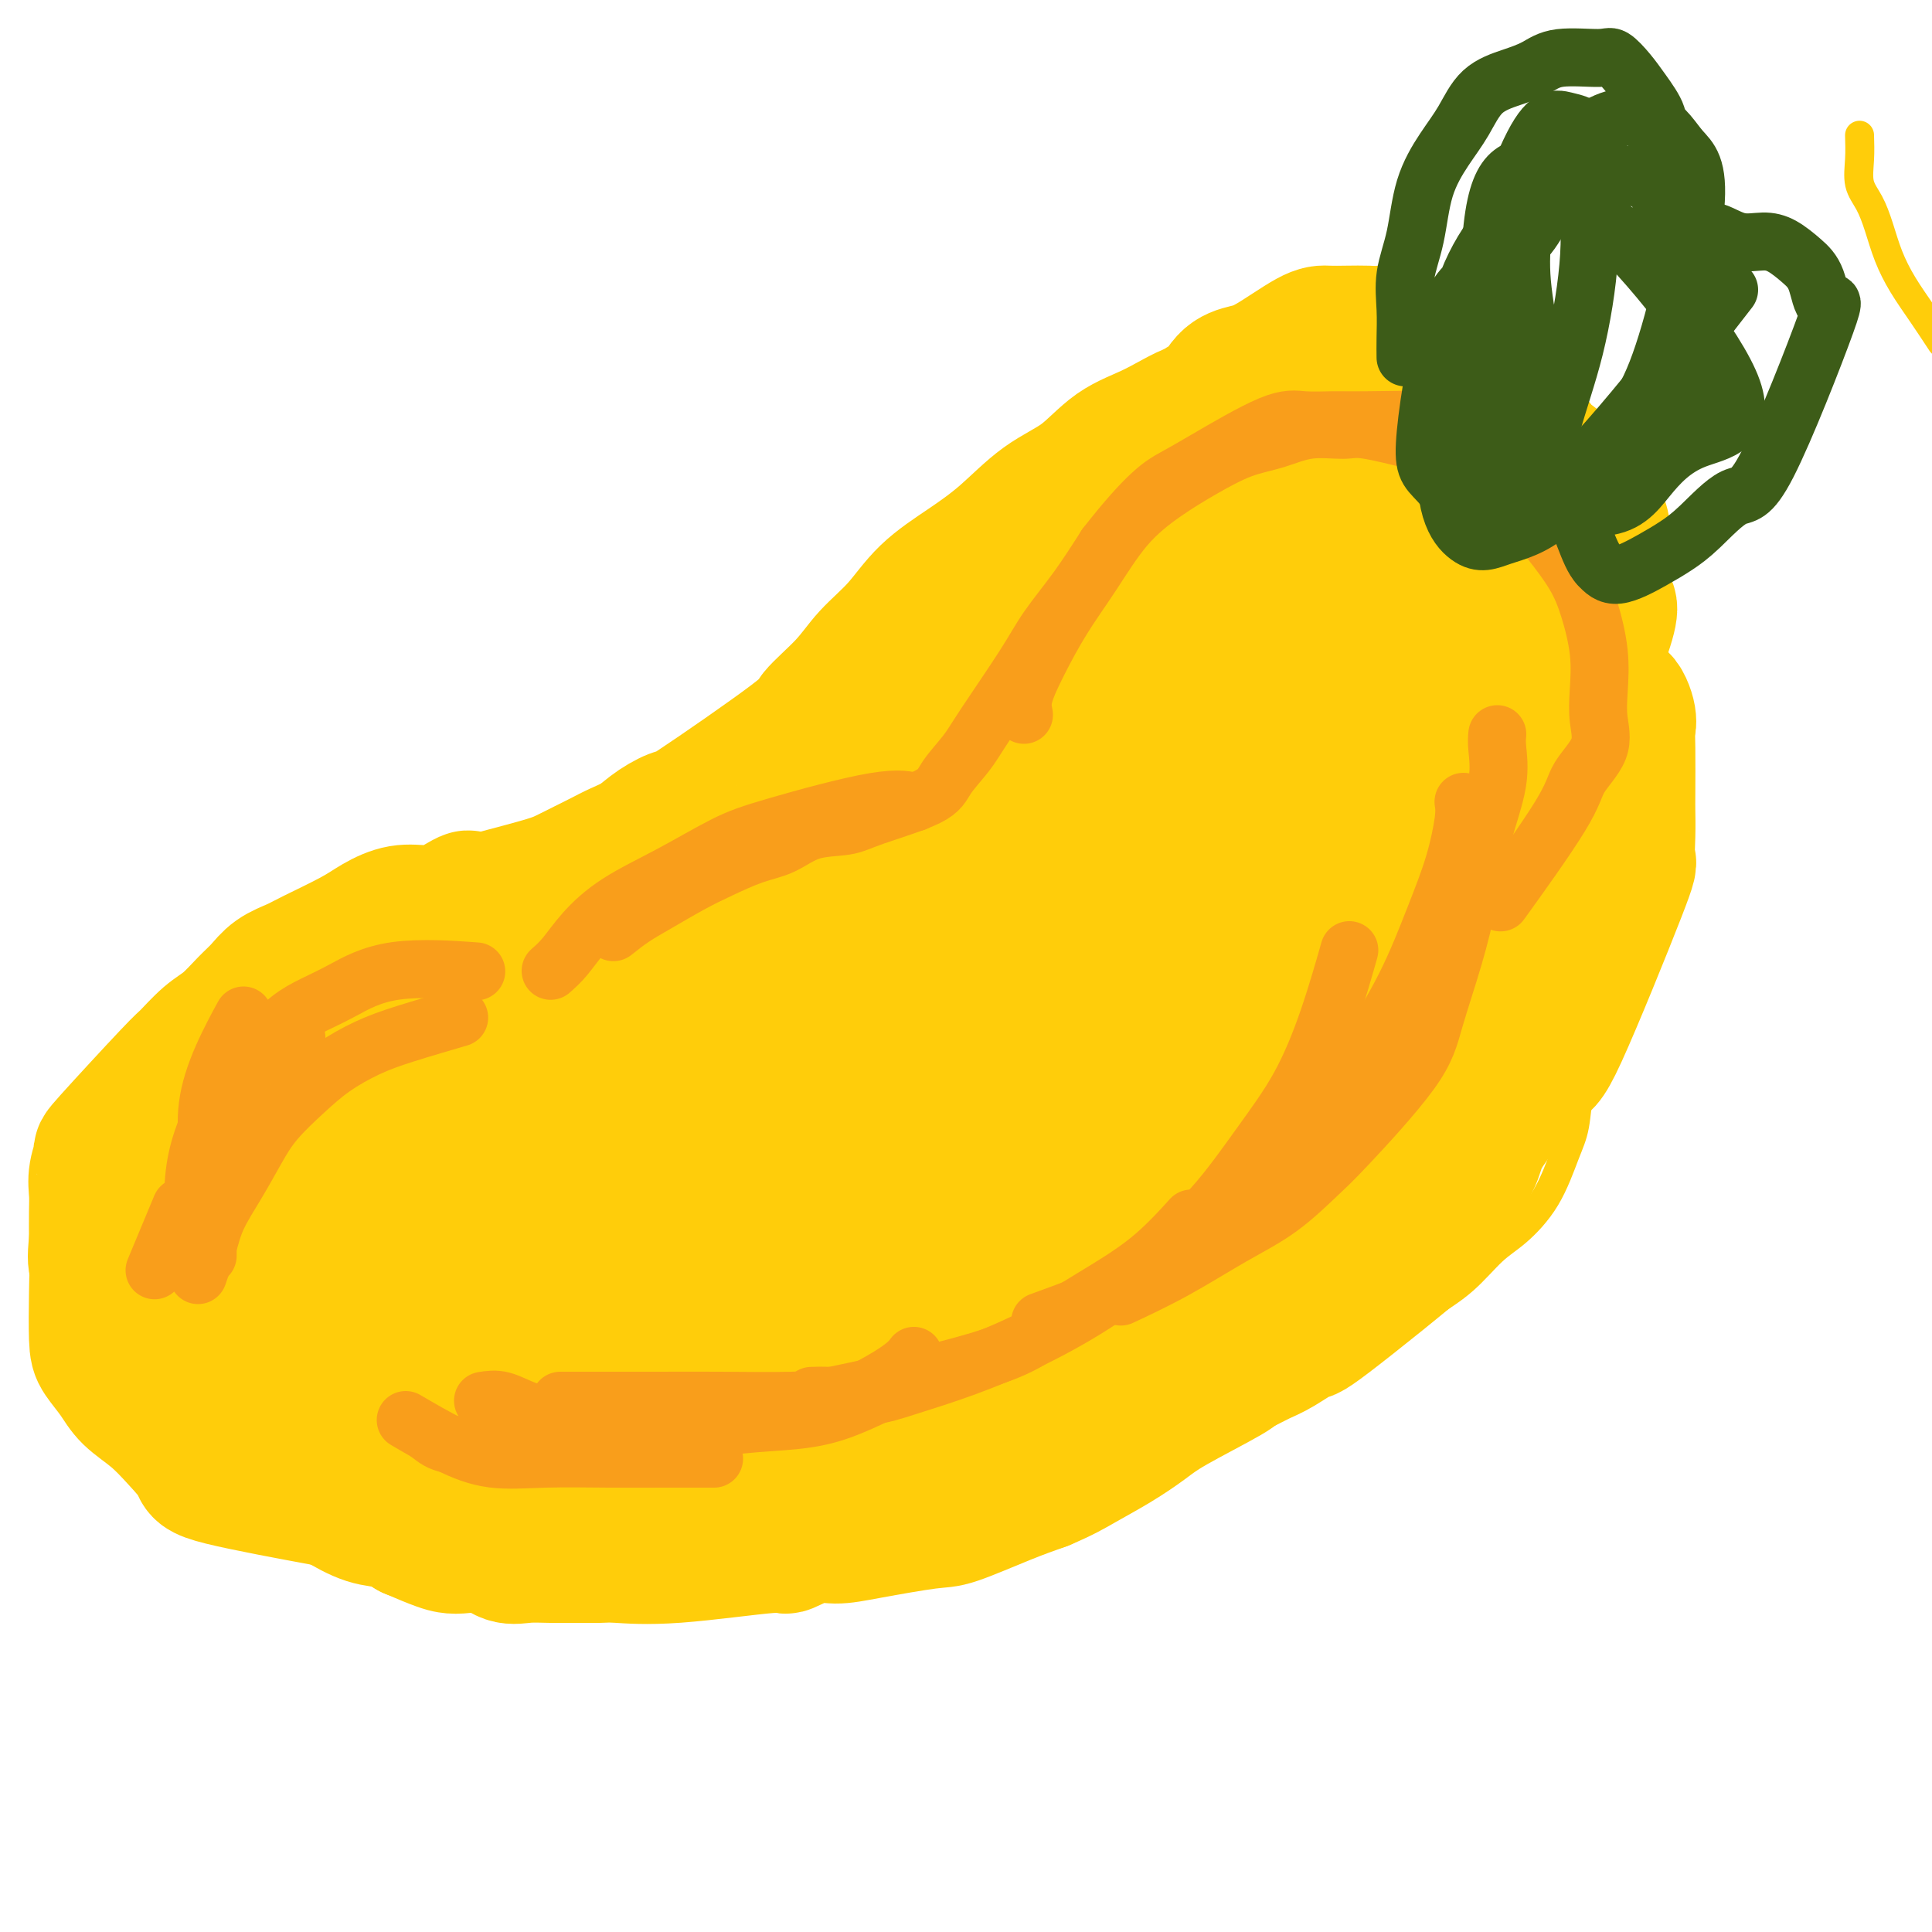 <svg viewBox='0 0 400 400' version='1.1' xmlns='http://www.w3.org/2000/svg' xmlns:xlink='http://www.w3.org/1999/xlink'><g fill='none' stroke='#FFCD0A' stroke-width='6' stroke-linecap='round' stroke-linejoin='round'><path d='M402,71c-1.316,-1.999 -2.631,-3.998 -4,-6c-1.369,-2.002 -2.791,-4.008 -4,-6c-1.209,-1.992 -2.205,-3.970 -3,-6c-0.795,-2.030 -1.390,-4.110 -2,-6c-0.610,-1.890 -1.236,-3.589 -2,-5c-0.764,-1.411 -1.667,-2.534 -2,-4c-0.333,-1.466 -0.095,-3.276 0,-5c0.095,-1.724 0.048,-3.362 0,-5'/><path d='M94,201c1.363,-0.003 2.725,-0.006 4,0c1.275,0.006 2.462,0.020 4,0c1.538,-0.020 3.428,-0.074 5,0c1.572,0.074 2.827,0.275 4,0c1.173,-0.275 2.263,-1.025 4,-2c1.737,-0.975 4.119,-2.176 6,-3c1.881,-0.824 3.259,-1.271 4,-2c0.741,-0.729 0.846,-1.739 3,-3c2.154,-1.261 6.359,-2.772 9,-4c2.641,-1.228 3.718,-2.175 5,-3c1.282,-0.825 2.768,-1.530 5,-3c2.232,-1.470 5.209,-3.706 7,-5c1.791,-1.294 2.395,-1.647 3,-2'/><path d='M157,174c7.359,-4.367 2.757,-1.785 3,-2c0.243,-0.215 5.331,-3.228 8,-5c2.669,-1.772 2.919,-2.304 4,-3c1.081,-0.696 2.993,-1.556 5,-3c2.007,-1.444 4.107,-3.470 6,-5c1.893,-1.530 3.577,-2.562 5,-4c1.423,-1.438 2.584,-3.281 4,-5c1.416,-1.719 3.087,-3.313 5,-5c1.913,-1.687 4.068,-3.465 5,-4c0.932,-0.535 0.640,0.173 5,-5c4.360,-5.173 13.372,-16.228 18,-22c4.628,-5.772 4.872,-6.261 6,-8c1.128,-1.739 3.140,-4.727 5,-7c1.860,-2.273 3.567,-3.832 5,-6c1.433,-2.168 2.591,-4.946 4,-7c1.409,-2.054 3.068,-3.386 4,-5c0.932,-1.614 1.135,-3.512 2,-5c0.865,-1.488 2.390,-2.568 3,-3c0.610,-0.432 0.305,-0.216 0,0'/><path d='M105,201c-1.424,-0.000 -2.849,-0.000 -4,0c-1.151,0.000 -2.029,0.000 -3,0c-0.971,-0.000 -2.033,-0.001 -3,0c-0.967,0.001 -1.837,0.003 -3,0c-1.163,-0.003 -2.618,-0.009 -4,0c-1.382,0.009 -2.690,0.035 -4,0c-1.310,-0.035 -2.621,-0.132 -4,0c-1.379,0.132 -2.825,0.492 -4,1c-1.175,0.508 -2.078,1.162 -5,3c-2.922,1.838 -7.864,4.858 -11,7c-3.136,2.142 -4.467,3.406 -6,5c-1.533,1.594 -3.267,3.518 -5,5c-1.733,1.482 -3.465,2.521 -5,4c-1.535,1.479 -2.875,3.398 -4,5c-1.125,1.602 -2.036,2.886 -3,4c-0.964,1.114 -1.982,2.057 -3,3'/><path d='M34,238c-3.652,3.800 -2.783,2.801 -3,3c-0.217,0.199 -1.522,1.595 -2,3c-0.478,1.405 -0.129,2.819 0,4c0.129,1.181 0.040,2.130 0,3c-0.040,0.870 -0.030,1.660 0,3c0.030,1.340 0.080,3.230 0,4c-0.080,0.770 -0.290,0.421 0,3c0.290,2.579 1.080,8.087 2,11c0.920,2.913 1.969,3.232 3,4c1.031,0.768 2.042,1.985 3,3c0.958,1.015 1.862,1.829 3,3c1.138,1.171 2.509,2.698 4,4c1.491,1.302 3.101,2.380 4,3c0.899,0.620 1.088,0.782 3,2c1.912,1.218 5.546,3.491 8,5c2.454,1.509 3.727,2.255 5,3'/><path d='M64,299c4.036,2.524 4.125,2.333 5,3c0.875,0.667 2.536,2.193 4,3c1.464,0.807 2.732,0.894 5,2c2.268,1.106 5.538,3.232 9,5c3.462,1.768 7.118,3.178 10,4c2.882,0.822 4.989,1.057 7,1c2.011,-0.057 3.924,-0.406 6,0c2.076,0.406 4.314,1.567 7,2c2.686,0.433 5.819,0.137 7,0c1.181,-0.137 0.411,-0.116 8,0c7.589,0.116 23.539,0.326 31,0c7.461,-0.326 6.433,-1.189 8,-2c1.567,-0.811 5.730,-1.572 9,-2c3.270,-0.428 5.648,-0.523 8,-1c2.352,-0.477 4.678,-1.335 7,-2c2.322,-0.665 4.642,-1.138 7,-2c2.358,-0.862 4.756,-2.112 7,-3c2.244,-0.888 4.333,-1.413 7,-2c2.667,-0.587 5.910,-1.235 8,-2c2.090,-0.765 3.026,-1.647 6,-3c2.974,-1.353 7.987,-3.176 13,-5'/><path d='M243,295c9.049,-3.174 11.170,-3.607 13,-4c1.830,-0.393 3.369,-0.744 7,-2c3.631,-1.256 9.355,-3.418 13,-5c3.645,-1.582 5.212,-2.584 7,-4c1.788,-1.416 3.795,-3.247 6,-5c2.205,-1.753 4.606,-3.427 7,-5c2.394,-1.573 4.780,-3.046 7,-5c2.220,-1.954 4.272,-4.389 6,-6c1.728,-1.611 3.131,-2.400 5,-4c1.869,-1.600 4.205,-4.013 6,-7c1.795,-2.987 3.051,-6.549 4,-9c0.949,-2.451 1.592,-3.791 2,-6c0.408,-2.209 0.582,-5.286 1,-7c0.418,-1.714 1.079,-2.064 2,-7c0.921,-4.936 2.103,-14.457 3,-19c0.897,-4.543 1.511,-4.108 2,-9c0.489,-4.892 0.854,-15.112 1,-21c0.146,-5.888 0.073,-7.444 0,-9'/><path d='M335,161c0.608,-9.200 1.627,-17.200 2,-21c0.373,-3.800 0.100,-3.402 0,-5c-0.100,-1.598 -0.026,-5.193 0,-7c0.026,-1.807 0.005,-1.825 0,-3c-0.005,-1.175 0.008,-3.508 0,-5c-0.008,-1.492 -0.036,-2.143 0,-5c0.036,-2.857 0.138,-7.919 0,-10c-0.138,-2.081 -0.515,-1.179 -2,-4c-1.485,-2.821 -4.077,-9.363 -7,-14c-2.923,-4.637 -6.179,-7.368 -8,-9c-1.821,-1.632 -2.209,-2.164 -3,-3c-0.791,-0.836 -1.985,-1.975 -3,-3c-1.015,-1.025 -1.849,-1.934 -3,-3c-1.151,-1.066 -2.618,-2.287 -4,-3c-1.382,-0.713 -2.681,-0.918 -4,-1c-1.319,-0.082 -2.660,-0.041 -4,0'/><path d='M299,65c-2.268,-0.157 -3.939,-0.049 -6,0c-2.061,0.049 -4.512,0.039 -7,0c-2.488,-0.039 -5.011,-0.109 -7,0c-1.989,0.109 -3.442,0.395 -5,1c-1.558,0.605 -3.221,1.529 -5,2c-1.779,0.471 -3.675,0.487 -5,1c-1.325,0.513 -2.079,1.521 -3,2c-0.921,0.479 -2.010,0.427 -3,1c-0.990,0.573 -1.882,1.770 -3,3c-1.118,1.230 -2.462,2.494 -3,3c-0.538,0.506 -0.269,0.253 0,0'/></g>
<g fill='none' stroke='#FFCD0A' stroke-width='28' stroke-linecap='round' stroke-linejoin='round'><path d='M203,154c-3.806,2.504 -7.612,5.009 -10,7c-2.388,1.991 -3.358,3.470 -5,5c-1.642,1.530 -3.957,3.112 -6,5c-2.043,1.888 -3.813,4.081 -6,6c-2.187,1.919 -4.789,3.564 -7,5c-2.211,1.436 -4.031,2.663 -6,4c-1.969,1.337 -4.088,2.783 -6,4c-1.912,1.217 -3.618,2.204 -5,3c-1.382,0.796 -2.441,1.400 -5,3c-2.559,1.600 -6.618,4.194 -9,5c-2.382,0.806 -3.089,-0.176 -4,0c-0.911,0.176 -2.028,1.511 -3,2c-0.972,0.489 -1.800,0.132 -3,0c-1.200,-0.132 -2.771,-0.038 -4,0c-1.229,0.038 -2.114,0.019 -3,0'/><path d='M121,203c-2.244,0.244 -2.854,0.852 -4,1c-1.146,0.148 -2.827,-0.166 -4,0c-1.173,0.166 -1.839,0.811 -4,2c-2.161,1.189 -5.816,2.924 -8,4c-2.184,1.076 -2.898,1.495 -4,2c-1.102,0.505 -2.591,1.095 -4,2c-1.409,0.905 -2.736,2.125 -4,3c-1.264,0.875 -2.464,1.404 -4,2c-1.536,0.596 -3.408,1.257 -5,2c-1.592,0.743 -2.905,1.568 -4,2c-1.095,0.432 -1.972,0.472 -4,1c-2.028,0.528 -5.208,1.544 -7,2c-1.792,0.456 -2.197,0.352 -3,1c-0.803,0.648 -2.003,2.047 -3,3c-0.997,0.953 -1.789,1.461 -3,2c-1.211,0.539 -2.841,1.108 -4,2c-1.159,0.892 -1.847,2.105 -3,3c-1.153,0.895 -2.772,1.472 -4,2c-1.228,0.528 -2.065,1.008 -3,2c-0.935,0.992 -1.967,2.496 -3,4'/><path d='M39,245c-4.063,3.107 -2.721,1.874 -3,2c-0.279,0.126 -2.180,1.613 -3,3c-0.820,1.387 -0.560,2.676 -1,4c-0.440,1.324 -1.582,2.682 -2,4c-0.418,1.318 -0.113,2.595 0,4c0.113,1.405 0.035,2.939 0,4c-0.035,1.061 -0.027,1.651 0,3c0.027,1.349 0.075,3.459 0,4c-0.075,0.541 -0.271,-0.487 2,3c2.271,3.487 7.010,11.489 9,15c1.990,3.511 1.232,2.529 2,3c0.768,0.471 3.064,2.394 5,4c1.936,1.606 3.514,2.896 5,4c1.486,1.104 2.879,2.021 5,3c2.121,0.979 4.969,2.019 7,3c2.031,0.981 3.245,1.902 5,3c1.755,1.098 4.049,2.373 6,3c1.951,0.627 3.557,0.608 5,1c1.443,0.392 2.721,1.196 4,2'/><path d='M85,317c5.874,2.527 7.059,2.845 8,3c0.941,0.155 1.636,0.147 3,0c1.364,-0.147 3.395,-0.432 5,0c1.605,0.432 2.783,1.580 4,2c1.217,0.420 2.474,0.112 4,0c1.526,-0.112 3.322,-0.028 5,0c1.678,0.028 3.239,-0.001 5,0c1.761,0.001 3.722,0.030 5,0c1.278,-0.030 1.874,-0.121 4,0c2.126,0.121 5.782,0.453 12,0c6.218,-0.453 14.998,-1.692 19,-2c4.002,-0.308 3.225,0.317 4,0c0.775,-0.317 3.100,-1.574 5,-2c1.900,-0.426 3.374,-0.022 5,0c1.626,0.022 3.405,-0.339 7,-1c3.595,-0.661 9.005,-1.620 12,-2c2.995,-0.380 3.576,-0.179 6,-1c2.424,-0.821 6.693,-2.663 10,-4c3.307,-1.337 5.654,-2.168 8,-3'/><path d='M216,307c4.255,-1.800 5.894,-2.801 8,-4c2.106,-1.199 4.679,-2.597 7,-4c2.321,-1.403 4.389,-2.812 6,-4c1.611,-1.188 2.765,-2.154 6,-4c3.235,-1.846 8.551,-4.571 11,-6c2.449,-1.429 2.030,-1.563 4,-3c1.970,-1.437 6.328,-4.179 9,-6c2.672,-1.821 3.657,-2.722 5,-4c1.343,-1.278 3.044,-2.932 4,-4c0.956,-1.068 1.167,-1.552 4,-5c2.833,-3.448 8.287,-9.862 11,-13c2.713,-3.138 2.684,-2.999 3,-4c0.316,-1.001 0.976,-3.141 2,-5c1.024,-1.859 2.410,-3.435 3,-5c0.590,-1.565 0.382,-3.117 1,-5c0.618,-1.883 2.061,-4.096 3,-6c0.939,-1.904 1.373,-3.499 2,-5c0.627,-1.501 1.446,-2.907 2,-4c0.554,-1.093 0.841,-1.871 2,-4c1.159,-2.129 3.188,-5.608 4,-8c0.812,-2.392 0.406,-3.696 0,-5'/><path d='M313,199c2.939,-8.197 0.788,-5.188 0,-5c-0.788,0.188 -0.211,-2.444 0,-5c0.211,-2.556 0.057,-5.034 0,-7c-0.057,-1.966 -0.016,-3.419 0,-4c0.016,-0.581 0.008,-0.291 0,0'/><path d='M161,199c-1.507,-0.370 -3.014,-0.739 -5,0c-1.986,0.739 -4.452,2.587 -7,4c-2.548,1.413 -5.180,2.391 -8,4c-2.820,1.609 -5.830,3.849 -9,6c-3.170,2.151 -6.500,4.215 -9,6c-2.500,1.785 -4.168,3.292 -9,6c-4.832,2.708 -12.826,6.615 -17,9c-4.174,2.385 -4.528,3.246 -6,4c-1.472,0.754 -4.064,1.399 -6,2c-1.936,0.601 -3.217,1.157 -5,2c-1.783,0.843 -4.069,1.973 -6,3c-1.931,1.027 -3.507,1.951 -5,3c-1.493,1.049 -2.903,2.223 -4,3c-1.097,0.777 -1.879,1.156 -4,3c-2.121,1.844 -5.579,5.154 -7,7c-1.421,1.846 -0.806,2.228 -1,3c-0.194,0.772 -1.198,1.935 -2,3c-0.802,1.065 -1.401,2.033 -2,3'/><path d='M49,270c-3.061,4.118 -0.714,3.413 0,4c0.714,0.587 -0.204,2.465 0,4c0.204,1.535 1.529,2.728 2,4c0.471,1.272 0.086,2.624 2,5c1.914,2.376 6.126,5.776 9,8c2.874,2.224 4.412,3.274 6,4c1.588,0.726 3.228,1.130 5,2c1.772,0.870 3.677,2.205 6,3c2.323,0.795 5.064,1.050 6,1c0.936,-0.050 0.068,-0.404 8,0c7.932,0.404 24.663,1.565 32,2c7.337,0.435 5.280,0.143 6,0c0.720,-0.143 4.216,-0.136 7,0c2.784,0.136 4.857,0.403 7,0c2.143,-0.403 4.357,-1.475 7,-2c2.643,-0.525 5.717,-0.503 8,-1c2.283,-0.497 3.777,-1.515 9,-3c5.223,-1.485 14.175,-3.438 19,-5c4.825,-1.562 5.521,-2.732 8,-4c2.479,-1.268 6.739,-2.634 11,-4'/><path d='M207,288c11.308,-3.841 8.579,-3.943 10,-5c1.421,-1.057 6.993,-3.070 11,-5c4.007,-1.930 6.448,-3.776 9,-6c2.552,-2.224 5.214,-4.824 8,-7c2.786,-2.176 5.695,-3.927 8,-6c2.305,-2.073 4.006,-4.468 6,-7c1.994,-2.532 4.281,-5.201 6,-7c1.719,-1.799 2.872,-2.727 5,-7c2.128,-4.273 5.233,-11.891 7,-16c1.767,-4.109 2.196,-4.709 3,-7c0.804,-2.291 1.982,-6.271 3,-9c1.018,-2.729 1.877,-4.205 3,-8c1.123,-3.795 2.511,-9.907 3,-16c0.489,-6.093 0.078,-12.166 0,-13c-0.078,-0.834 0.175,3.570 0,7c-0.175,3.430 -0.778,5.885 -2,9c-1.222,3.115 -3.063,6.890 -5,11c-1.937,4.110 -3.968,8.555 -6,13'/><path d='M276,209c-2.553,5.722 -3.435,8.026 -5,11c-1.565,2.974 -3.812,6.617 -6,10c-2.188,3.383 -4.317,6.507 -6,9c-1.683,2.493 -2.922,4.356 -8,9c-5.078,4.644 -13.996,12.068 -19,16c-5.004,3.932 -6.092,4.371 -9,6c-2.908,1.629 -7.634,4.447 -11,6c-3.366,1.553 -5.371,1.843 -10,4c-4.629,2.157 -11.883,6.183 -20,9c-8.117,2.817 -17.097,4.424 -23,5c-5.903,0.576 -8.729,0.120 -12,0c-3.271,-0.120 -6.988,0.095 -11,0c-4.012,-0.095 -8.317,-0.501 -11,-1c-2.683,-0.499 -3.742,-1.093 -10,-3c-6.258,-1.907 -17.715,-5.128 -23,-7c-5.285,-1.872 -4.397,-2.397 -5,-3c-0.603,-0.603 -2.698,-1.285 -4,-2c-1.302,-0.715 -1.812,-1.462 -3,-2c-1.188,-0.538 -3.054,-0.868 -3,-1c0.054,-0.132 2.027,-0.066 4,0'/><path d='M81,275c1.503,-0.000 3.262,-0.000 6,0c2.738,0.000 6.455,0.000 10,0c3.545,-0.000 6.918,-0.001 10,0c3.082,0.001 5.874,0.005 10,0c4.126,-0.005 9.585,-0.017 13,0c3.415,0.017 4.784,0.065 12,-2c7.216,-2.065 20.279,-6.243 28,-9c7.721,-2.757 10.100,-4.091 14,-6c3.900,-1.909 9.323,-4.391 14,-7c4.677,-2.609 8.610,-5.343 13,-9c4.390,-3.657 9.237,-8.235 12,-10c2.763,-1.765 3.443,-0.715 11,-13c7.557,-12.285 21.992,-37.905 29,-51c7.008,-13.095 6.590,-13.665 8,-17c1.410,-3.335 4.649,-9.435 7,-14c2.351,-4.565 3.815,-7.596 5,-10c1.185,-2.404 2.091,-4.180 3,-6c0.909,-1.820 1.821,-3.684 2,-4c0.179,-0.316 -0.375,0.915 -2,3c-1.625,2.085 -4.321,5.024 -7,9c-2.679,3.976 -5.339,8.988 -8,14'/><path d='M271,143c-3.253,5.485 -2.884,6.196 -8,15c-5.116,8.804 -15.717,25.701 -22,36c-6.283,10.299 -8.247,14.000 -11,19c-2.753,5.000 -6.293,11.300 -10,17c-3.707,5.700 -7.580,10.799 -11,15c-3.420,4.201 -6.386,7.503 -10,11c-3.614,3.497 -7.876,7.190 -11,10c-3.124,2.810 -5.110,4.737 -10,7c-4.890,2.263 -12.685,4.860 -19,7c-6.315,2.140 -11.149,3.822 -24,3c-12.851,-0.822 -33.720,-4.147 -43,-6c-9.280,-1.853 -6.970,-2.232 -7,-3c-0.030,-0.768 -2.400,-1.924 -4,-3c-1.600,-1.076 -2.429,-2.072 -2,-3c0.429,-0.928 2.115,-1.788 4,-2c1.885,-0.212 3.967,0.225 7,0c3.033,-0.225 7.016,-1.113 11,-2'/><path d='M101,264c4.605,-0.590 5.119,-0.066 12,-2c6.881,-1.934 20.130,-6.326 28,-9c7.870,-2.674 10.361,-3.630 14,-5c3.639,-1.370 8.425,-3.155 13,-5c4.575,-1.845 8.940,-3.750 13,-6c4.060,-2.250 7.815,-4.845 12,-8c4.185,-3.155 8.801,-6.871 12,-9c3.199,-2.129 4.980,-2.673 11,-10c6.020,-7.327 16.280,-21.439 21,-28c4.720,-6.561 3.901,-5.573 8,-14c4.099,-8.427 13.116,-26.269 17,-34c3.884,-7.731 2.637,-5.353 3,-6c0.363,-0.647 2.338,-4.321 2,-4c-0.338,0.321 -2.988,4.636 -6,9c-3.012,4.364 -6.385,8.778 -10,14c-3.615,5.222 -7.473,11.252 -12,17c-4.527,5.748 -9.722,11.214 -15,17c-5.278,5.786 -10.639,11.893 -16,18'/><path d='M208,199c-7.885,8.503 -12.098,12.262 -17,17c-4.902,4.738 -10.493,10.457 -16,15c-5.507,4.543 -10.931,7.912 -15,11c-4.069,3.088 -6.782,5.896 -12,9c-5.218,3.104 -12.941,6.505 -17,8c-4.059,1.495 -4.455,1.085 -6,1c-1.545,-0.085 -4.237,0.155 -6,0c-1.763,-0.155 -2.595,-0.706 -4,0c-1.405,0.706 -3.384,2.670 -3,0c0.384,-2.670 3.131,-9.973 6,-15c2.869,-5.027 5.860,-7.778 9,-11c3.140,-3.222 6.429,-6.914 10,-10c3.571,-3.086 7.425,-5.566 11,-8c3.575,-2.434 6.871,-4.822 10,-7c3.129,-2.178 6.092,-4.146 9,-6c2.908,-1.854 5.761,-3.594 8,-5c2.239,-1.406 3.862,-2.479 6,-4c2.138,-1.521 4.789,-3.490 7,-5c2.211,-1.510 3.980,-2.560 6,-4c2.020,-1.440 4.291,-3.268 6,-5c1.709,-1.732 2.854,-3.366 4,-5'/><path d='M204,175c11.585,-8.935 7.048,-6.772 4,-4c-3.048,2.772 -4.607,6.154 -8,10c-3.393,3.846 -8.621,8.155 -14,13c-5.379,4.845 -10.908,10.227 -16,15c-5.092,4.773 -9.747,8.937 -15,13c-5.253,4.063 -11.104,8.024 -15,11c-3.896,2.976 -5.838,4.966 -10,8c-4.162,3.034 -10.544,7.110 -12,8c-1.456,0.890 2.013,-1.408 5,-4c2.987,-2.592 5.493,-5.480 9,-9c3.507,-3.520 8.015,-7.674 12,-11c3.985,-3.326 7.447,-5.825 14,-11c6.553,-5.175 16.198,-13.025 21,-17c4.802,-3.975 4.761,-4.076 6,-5c1.239,-0.924 3.757,-2.672 3,-2c-0.757,0.672 -4.788,3.763 -9,7c-4.212,3.237 -8.606,6.618 -13,10'/><path d='M166,207c-9.466,6.966 -22.129,15.882 -30,21c-7.871,5.118 -10.948,6.438 -14,8c-3.052,1.562 -6.078,3.366 -10,6c-3.922,2.634 -8.739,6.099 -11,8c-2.261,1.901 -1.967,2.239 -2,3c-0.033,0.761 -0.395,1.944 0,3c0.395,1.056 1.545,1.987 4,3c2.455,1.013 6.214,2.110 6,3c-0.214,0.890 -4.401,1.572 8,3c12.401,1.428 41.388,3.603 55,4c13.612,0.397 11.847,-0.985 14,-2c2.153,-1.015 8.224,-1.665 13,-3c4.776,-1.335 8.256,-3.355 11,-4c2.744,-0.645 4.753,0.086 10,-5c5.247,-5.086 13.732,-15.987 19,-23c5.268,-7.013 7.319,-10.138 10,-15c2.681,-4.862 5.991,-11.463 9,-17c3.009,-5.537 5.717,-10.011 8,-14c2.283,-3.989 4.142,-7.495 6,-11'/><path d='M272,175c6.306,-10.725 5.570,-9.036 6,-10c0.430,-0.964 2.026,-4.579 3,-7c0.974,-2.421 1.324,-3.648 2,-5c0.676,-1.352 1.676,-2.830 2,-3c0.324,-0.170 -0.029,0.968 0,3c0.029,2.032 0.442,4.957 0,8c-0.442,3.043 -1.737,6.203 -3,10c-1.263,3.797 -2.494,8.232 -3,10c-0.506,1.768 -0.288,0.870 -4,11c-3.712,10.130 -11.354,31.289 -15,41c-3.646,9.711 -3.294,7.973 -4,9c-0.706,1.027 -2.468,4.821 -4,8c-1.532,3.179 -2.835,5.745 -4,8c-1.165,2.255 -2.193,4.198 -3,6c-0.807,1.802 -1.391,3.462 -2,5c-0.609,1.538 -1.241,2.952 -1,4c0.241,1.048 1.355,1.728 3,2c1.645,0.272 3.823,0.136 6,0'/><path d='M251,275c2.820,-0.353 5.372,-2.235 8,-4c2.628,-1.765 5.334,-3.415 8,-5c2.666,-1.585 5.292,-3.107 8,-5c2.708,-1.893 5.498,-4.158 8,-6c2.502,-1.842 4.715,-3.263 7,-5c2.285,-1.737 4.640,-3.791 7,-6c2.360,-2.209 4.724,-4.572 7,-7c2.276,-2.428 4.462,-4.920 7,-8c2.538,-3.080 5.426,-6.749 7,-8c1.574,-1.251 1.833,-0.086 5,-7c3.167,-6.914 9.241,-21.908 12,-29c2.759,-7.092 2.204,-6.281 2,-7c-0.204,-0.719 -0.055,-2.969 0,-5c0.055,-2.031 0.017,-3.843 0,-5c-0.017,-1.157 -0.011,-1.658 0,-4c0.011,-2.342 0.028,-6.525 0,-9c-0.028,-2.475 -0.100,-3.241 0,-4c0.100,-0.759 0.373,-1.512 0,-3c-0.373,-1.488 -1.392,-3.711 -2,-3c-0.608,0.711 -0.804,4.355 -1,8'/><path d='M334,153c-0.907,5.543 -2.674,15.401 -4,22c-1.326,6.599 -2.211,9.941 -3,13c-0.789,3.059 -1.481,5.837 -4,12c-2.519,6.163 -6.865,15.712 -9,21c-2.135,5.288 -2.061,6.314 -3,8c-0.939,1.686 -2.892,4.033 -4,6c-1.108,1.967 -1.370,3.555 -2,5c-0.630,1.445 -1.627,2.746 -2,4c-0.373,1.254 -0.120,2.459 -1,4c-0.880,1.541 -2.892,3.417 -3,4c-0.108,0.583 1.690,-0.129 -3,4c-4.690,4.129 -15.867,13.098 -21,17c-5.133,3.902 -4.222,2.736 -5,3c-0.778,0.264 -3.246,1.959 -5,3c-1.754,1.041 -2.796,1.429 -4,2c-1.204,0.571 -2.571,1.324 -4,2c-1.429,0.676 -2.919,1.274 -4,2c-1.081,0.726 -1.753,1.580 -3,2c-1.247,0.420 -3.071,0.406 -3,0c0.071,-0.406 2.035,-1.203 4,-2'/><path d='M251,285c1.751,-0.899 4.128,-2.146 7,-4c2.872,-1.854 6.238,-4.314 9,-6c2.762,-1.686 4.921,-2.597 10,-8c5.079,-5.403 13.078,-15.299 18,-22c4.922,-6.701 6.766,-10.206 9,-14c2.234,-3.794 4.859,-7.878 7,-12c2.141,-4.122 3.798,-8.282 5,-12c1.202,-3.718 1.948,-6.993 3,-11c1.052,-4.007 2.408,-8.745 3,-11c0.592,-2.255 0.420,-2.027 1,-9c0.580,-6.973 1.913,-21.146 2,-27c0.087,-5.854 -1.071,-3.390 -2,-3c-0.929,0.390 -1.630,-1.296 -3,-2c-1.370,-0.704 -3.408,-0.426 -5,0c-1.592,0.426 -2.736,0.999 -5,2c-2.264,1.001 -5.647,2.429 -7,3c-1.353,0.571 -0.677,0.286 0,0'/><path d='M208,165c-0.039,-1.099 -0.079,-2.198 0,-4c0.079,-1.802 0.276,-4.306 1,-7c0.724,-2.694 1.973,-5.577 3,-9c1.027,-3.423 1.830,-7.385 3,-11c1.170,-3.615 2.707,-6.884 4,-10c1.293,-3.116 2.344,-6.080 4,-9c1.656,-2.920 3.918,-5.797 5,-8c1.082,-2.203 0.982,-3.733 4,-7c3.018,-3.267 9.152,-8.273 13,-11c3.848,-2.727 5.411,-3.176 8,-4c2.589,-0.824 6.204,-2.024 9,-3c2.796,-0.976 4.772,-1.727 7,-2c2.228,-0.273 4.707,-0.067 7,0c2.293,0.067 4.401,-0.005 6,0c1.599,0.005 2.688,0.087 5,0c2.312,-0.087 5.847,-0.343 8,0c2.153,0.343 2.926,1.285 4,2c1.074,0.715 2.450,1.204 4,2c1.550,0.796 3.275,1.898 5,3'/><path d='M308,87c2.696,1.785 2.935,2.746 5,4c2.065,1.254 5.957,2.799 8,4c2.043,1.201 2.236,2.057 3,3c0.764,0.943 2.099,1.973 3,3c0.901,1.027 1.367,2.050 2,3c0.633,0.950 1.435,1.827 2,3c0.565,1.173 0.895,2.644 1,4c0.105,1.356 -0.016,2.599 0,4c0.016,1.401 0.168,2.962 0,5c-0.168,2.038 -0.656,4.552 0,5c0.656,0.448 2.456,-1.172 0,6c-2.456,7.172 -9.167,23.136 -13,30c-3.833,6.864 -4.788,4.627 -7,5c-2.212,0.373 -5.683,3.355 -8,5c-2.317,1.645 -3.481,1.952 -8,3c-4.519,1.048 -12.393,2.836 -17,4c-4.607,1.164 -5.946,1.704 -8,2c-2.054,0.296 -4.822,0.349 -7,0c-2.178,-0.349 -3.765,-1.100 -6,-2c-2.235,-0.900 -5.117,-1.950 -8,-3'/><path d='M250,175c-6.189,-3.428 -11.162,-9.497 -14,-14c-2.838,-4.503 -3.540,-7.441 -4,-11c-0.460,-3.559 -0.678,-7.738 -1,-12c-0.322,-4.262 -0.749,-8.605 0,-13c0.749,-4.395 2.674,-8.842 4,-13c1.326,-4.158 2.053,-8.027 4,-11c1.947,-2.973 5.113,-5.048 8,-7c2.887,-1.952 5.495,-3.780 8,-5c2.505,-1.220 4.905,-1.832 7,-2c2.095,-0.168 3.883,0.109 7,0c3.117,-0.109 7.563,-0.602 12,2c4.437,2.602 8.867,8.301 11,12c2.133,3.699 1.970,5.400 2,8c0.030,2.600 0.254,6.100 0,9c-0.254,2.900 -0.987,5.199 -2,8c-1.013,2.801 -2.306,6.102 -4,9c-1.694,2.898 -3.788,5.392 -6,8c-2.212,2.608 -4.543,5.329 -7,8c-2.457,2.671 -5.040,5.293 -8,7c-2.960,1.707 -6.297,2.498 -9,4c-2.703,1.502 -4.772,3.715 -8,2c-3.228,-1.715 -7.614,-7.357 -12,-13'/><path d='M238,151c-1.900,-4.231 -0.650,-8.308 0,-13c0.650,-4.692 0.701,-9.998 1,-14c0.299,-4.002 0.846,-6.701 4,-12c3.154,-5.299 8.916,-13.197 12,-17c3.084,-3.803 3.489,-3.511 7,-3c3.511,0.511 10.129,1.241 14,2c3.871,0.759 4.994,1.548 7,3c2.006,1.452 4.893,3.569 7,6c2.107,2.431 3.432,5.178 5,8c1.568,2.822 3.378,5.720 4,9c0.622,3.280 0.054,6.943 2,11c1.946,4.057 6.404,8.510 0,10c-6.404,1.490 -23.670,0.018 -31,-3c-7.330,-3.018 -4.723,-7.583 -3,-11c1.723,-3.417 2.561,-5.686 3,-8c0.439,-2.314 0.478,-4.672 6,-6c5.522,-1.328 16.525,-1.627 23,-1c6.475,0.627 8.421,2.179 11,4c2.579,1.821 5.789,3.910 9,6'/><path d='M319,122c4.029,2.799 4.102,4.798 5,7c0.898,2.202 2.621,4.608 3,7c0.379,2.392 -0.586,4.769 -2,7c-1.414,2.231 -3.278,4.315 -5,6c-1.722,1.685 -3.301,2.970 -5,4c-1.699,1.030 -3.517,1.806 -5,0c-1.483,-1.806 -2.630,-6.194 -3,-10c-0.370,-3.806 0.036,-7.031 1,-10c0.964,-2.969 2.486,-5.683 4,-8c1.514,-2.317 3.022,-4.237 4,-7c0.978,-2.763 1.427,-6.371 4,-5c2.573,1.371 7.270,7.719 9,11c1.730,3.281 0.491,3.494 0,5c-0.491,1.506 -0.235,4.306 0,4c0.235,-0.306 0.449,-3.719 0,-7c-0.449,-3.281 -1.562,-6.432 -3,-10c-1.438,-3.568 -3.203,-7.553 -5,-11c-1.797,-3.447 -3.626,-6.357 -5,-9c-1.374,-2.643 -2.293,-5.019 -4,-8c-1.707,-2.981 -4.202,-6.566 -6,-8c-1.798,-1.434 -2.899,-0.717 -4,0'/><path d='M302,80c-1.889,0.513 -4.611,1.797 -8,3c-3.389,1.203 -7.445,2.327 -11,4c-3.555,1.673 -6.610,3.896 -10,6c-3.390,2.104 -7.115,4.090 -10,6c-2.885,1.910 -4.931,3.745 -7,6c-2.069,2.255 -4.163,4.930 -5,6c-0.837,1.070 -0.419,0.535 0,0'/><path d='M53,246c-0.168,-1.332 -0.336,-2.663 0,-4c0.336,-1.337 1.176,-2.679 2,-4c0.824,-1.321 1.633,-2.622 2,-4c0.367,-1.378 0.292,-2.833 1,-4c0.708,-1.167 2.198,-2.044 3,-3c0.802,-0.956 0.917,-1.990 2,-3c1.083,-1.010 3.136,-1.996 5,-3c1.864,-1.004 3.541,-2.027 5,-3c1.459,-0.973 2.701,-1.897 4,-3c1.299,-1.103 2.653,-2.385 4,-3c1.347,-0.615 2.685,-0.564 4,-1c1.315,-0.436 2.605,-1.359 4,-2c1.395,-0.641 2.893,-1.001 4,-1c1.107,0.001 1.822,0.361 4,0c2.178,-0.361 5.817,-1.443 8,-2c2.183,-0.557 2.909,-0.588 4,-1c1.091,-0.412 2.545,-1.206 4,-2'/><path d='M113,203c5.901,-1.460 4.653,-0.610 5,-1c0.347,-0.390 2.289,-2.022 4,-3c1.711,-0.978 3.191,-1.304 5,-2c1.809,-0.696 3.946,-1.764 6,-3c2.054,-1.236 4.025,-2.640 6,-4c1.975,-1.360 3.953,-2.674 6,-4c2.047,-1.326 4.164,-2.663 6,-4c1.836,-1.337 3.391,-2.674 5,-4c1.609,-1.326 3.272,-2.640 5,-4c1.728,-1.360 3.522,-2.766 6,-4c2.478,-1.234 5.642,-2.295 13,-8c7.358,-5.705 18.911,-16.054 24,-21c5.089,-4.946 3.714,-4.491 4,-5c0.286,-0.509 2.232,-1.984 4,-4c1.768,-2.016 3.359,-4.574 5,-7c1.641,-2.426 3.334,-4.719 5,-7c1.666,-2.281 3.306,-4.550 5,-7c1.694,-2.450 3.444,-5.079 5,-7c1.556,-1.921 2.919,-3.133 4,-5c1.081,-1.867 1.880,-4.391 3,-6c1.120,-1.609 2.560,-2.305 4,-3'/><path d='M243,90c6.477,-7.869 7.170,-6.543 8,-7c0.830,-0.457 1.796,-2.697 3,-4c1.204,-1.303 2.646,-1.670 4,-2c1.354,-0.330 2.621,-0.625 5,-2c2.379,-1.375 5.870,-3.832 8,-5c2.130,-1.168 2.898,-1.047 4,-1c1.102,0.047 2.536,0.020 4,0c1.464,-0.020 2.956,-0.034 4,0c1.044,0.034 1.639,0.117 3,0c1.361,-0.117 3.487,-0.432 3,0c-0.487,0.432 -3.586,1.613 -6,3c-2.414,1.387 -4.142,2.980 -6,4c-1.858,1.020 -3.846,1.467 -6,2c-2.154,0.533 -4.472,1.152 -7,2c-2.528,0.848 -5.264,1.924 -8,3'/><path d='M256,83c-6.765,2.419 -7.178,1.466 -9,2c-1.822,0.534 -5.055,2.553 -8,4c-2.945,1.447 -5.604,2.321 -8,4c-2.396,1.679 -4.531,4.162 -7,6c-2.469,1.838 -5.274,3.032 -8,5c-2.726,1.968 -5.373,4.710 -8,7c-2.627,2.290 -5.235,4.129 -8,6c-2.765,1.871 -5.688,3.773 -8,6c-2.312,2.227 -4.013,4.780 -6,7c-1.987,2.220 -4.261,4.106 -6,6c-1.739,1.894 -2.942,3.795 -5,6c-2.058,2.205 -4.970,4.715 -6,6c-1.030,1.285 -0.179,1.345 -5,5c-4.821,3.655 -15.315,10.905 -20,14c-4.685,3.095 -3.563,2.036 -4,2c-0.437,-0.036 -2.435,0.953 -4,2c-1.565,1.047 -2.699,2.152 -4,3c-1.301,0.848 -2.768,1.437 -4,2c-1.232,0.563 -2.227,1.099 -4,2c-1.773,0.901 -4.323,2.166 -6,3c-1.677,0.834 -2.479,1.238 -5,2c-2.521,0.762 -6.760,1.881 -11,3'/><path d='M102,186c-7.452,2.836 -5.080,0.426 -5,0c0.080,-0.426 -2.130,1.133 -4,2c-1.870,0.867 -3.400,1.041 -5,1c-1.600,-0.041 -3.270,-0.296 -5,0c-1.730,0.296 -3.520,1.142 -5,2c-1.480,0.858 -2.651,1.728 -5,3c-2.349,1.272 -5.877,2.948 -8,4c-2.123,1.052 -2.840,1.482 -4,2c-1.160,0.518 -2.763,1.123 -4,2c-1.237,0.877 -2.107,2.025 -3,3c-0.893,0.975 -1.808,1.777 -3,3c-1.192,1.223 -2.660,2.868 -4,4c-1.340,1.132 -2.550,1.750 -4,3c-1.450,1.250 -3.138,3.131 -4,4c-0.862,0.869 -0.896,0.725 -4,4c-3.104,3.275 -9.276,9.970 -12,13c-2.724,3.030 -1.998,2.395 -2,3c-0.002,0.605 -0.733,2.451 -1,4c-0.267,1.549 -0.072,2.802 0,4c0.072,1.198 0.021,2.342 0,4c-0.021,1.658 -0.010,3.829 0,6'/><path d='M20,257c-0.466,4.150 -0.129,4.024 0,5c0.129,0.976 0.052,3.054 0,6c-0.052,2.946 -0.080,6.758 0,9c0.080,2.242 0.267,2.913 1,4c0.733,1.087 2.012,2.592 3,4c0.988,1.408 1.686,2.721 3,4c1.314,1.279 3.246,2.526 5,4c1.754,1.474 3.332,3.177 5,5c1.668,1.823 3.426,3.767 4,5c0.574,1.233 -0.038,1.755 5,3c5.038,1.245 15.725,3.213 20,4c4.275,0.787 2.137,0.394 0,0'/></g>
<g fill='none' stroke='#F99E1B' stroke-width='12' stroke-linecap='round' stroke-linejoin='round'><path d='M32,263c2.083,-5.000 4.167,-10.000 5,-12c0.833,-2.000 0.417,-1.000 0,0'/><path d='M43,260c0.004,-0.745 0.008,-1.490 0,-3c-0.008,-1.510 -0.030,-3.786 0,-7c0.030,-3.214 0.110,-7.367 0,-11c-0.110,-3.633 -0.411,-6.747 0,-10c0.411,-3.253 1.534,-6.645 3,-10c1.466,-3.355 3.276,-6.673 4,-8c0.724,-1.327 0.362,-0.664 0,0'/><path d='M40,260c0.013,-1.396 0.026,-2.791 0,-5c-0.026,-2.209 -0.091,-5.231 0,-8c0.091,-2.769 0.337,-5.283 1,-8c0.663,-2.717 1.744,-5.635 3,-8c1.256,-2.365 2.687,-4.175 4,-6c1.313,-1.825 2.506,-3.664 4,-5c1.494,-1.336 3.287,-2.167 5,-3c1.713,-0.833 3.347,-1.666 4,-2c0.653,-0.334 0.327,-0.167 0,0'/><path d='M39,251c2.625,-8.652 5.250,-17.305 7,-22c1.750,-4.695 2.624,-5.433 4,-7c1.376,-1.567 3.253,-3.962 5,-6c1.747,-2.038 3.364,-3.719 5,-5c1.636,-1.281 3.292,-2.161 5,-3c1.708,-0.839 3.468,-1.637 6,-3c2.532,-1.363 5.836,-3.290 11,-4c5.164,-0.710 12.190,-0.203 15,0c2.810,0.203 1.405,0.101 0,0'/><path d='M41,264c0.714,-2.022 1.427,-4.044 2,-6c0.573,-1.956 1.005,-3.845 2,-6c0.995,-2.155 2.553,-4.575 4,-7c1.447,-2.425 2.783,-4.855 4,-7c1.217,-2.145 2.314,-4.005 4,-6c1.686,-1.995 3.959,-4.125 6,-6c2.041,-1.875 3.848,-3.494 6,-5c2.152,-1.506 4.649,-2.898 7,-4c2.351,-1.102 4.556,-1.912 8,-3c3.444,-1.088 8.127,-2.454 10,-3c1.873,-0.546 0.937,-0.273 0,0'/><path d='M84,294c3.034,1.774 6.067,3.547 9,5c2.933,1.453 5.764,2.585 9,3c3.236,0.415 6.875,0.111 11,0c4.125,-0.111 8.734,-0.030 13,0c4.266,0.030 8.187,0.008 12,0c3.813,-0.008 7.518,-0.002 9,0c1.482,0.002 0.741,0.001 0,0'/><path d='M89,297c1.068,0.842 2.135,1.684 4,2c1.865,0.316 4.527,0.106 8,0c3.473,-0.106 7.756,-0.108 12,0c4.244,0.108 8.449,0.326 13,0c4.551,-0.326 9.448,-1.195 14,-2c4.552,-0.805 8.758,-1.547 13,-2c4.242,-0.453 8.518,-0.616 12,-1c3.482,-0.384 6.168,-0.988 9,-2c2.832,-1.012 5.809,-2.432 7,-3c1.191,-0.568 0.595,-0.284 0,0'/><path d='M100,290c1.257,-0.196 2.515,-0.392 4,0c1.485,0.392 3.199,1.373 5,2c1.801,0.627 3.690,0.900 6,1c2.310,0.100 5.042,0.027 8,0c2.958,-0.027 6.142,-0.008 9,0c2.858,0.008 5.388,0.004 8,0c2.612,-0.004 5.304,-0.009 8,0c2.696,0.009 5.395,0.034 8,0c2.605,-0.034 5.115,-0.125 7,0c1.885,0.125 3.144,0.467 7,-1c3.856,-1.467 10.307,-4.741 14,-7c3.693,-2.259 4.626,-3.503 5,-4c0.374,-0.497 0.187,-0.249 0,0'/><path d='M116,290c7.385,0.004 14.770,0.008 20,0c5.230,-0.008 8.305,-0.030 13,0c4.695,0.030 11.011,0.110 15,0c3.989,-0.110 5.652,-0.409 13,-2c7.348,-1.591 20.380,-4.473 28,-7c7.620,-2.527 9.829,-4.699 13,-7c3.171,-2.301 7.304,-4.730 11,-7c3.696,-2.270 6.957,-4.380 10,-7c3.043,-2.620 5.870,-5.748 7,-7c1.130,-1.252 0.565,-0.626 0,0'/><path d='M168,289c0.954,-0.038 1.907,-0.075 4,0c2.093,0.075 5.325,0.264 8,0c2.675,-0.264 4.795,-0.980 8,-2c3.205,-1.020 7.497,-2.346 12,-4c4.503,-1.654 9.216,-3.638 14,-6c4.784,-2.362 9.639,-5.101 14,-8c4.361,-2.899 8.227,-5.958 12,-9c3.773,-3.042 7.453,-6.068 11,-10c3.547,-3.932 6.962,-8.772 10,-13c3.038,-4.228 5.701,-7.845 8,-12c2.299,-4.155 4.234,-8.850 6,-14c1.766,-5.150 3.362,-10.757 4,-13c0.638,-2.243 0.319,-1.121 0,0'/><path d='M303,166c0.140,0.916 0.280,1.831 0,4c-0.280,2.169 -0.981,5.590 -2,9c-1.019,3.410 -2.358,6.807 -4,11c-1.642,4.193 -3.588,9.181 -6,14c-2.412,4.819 -5.290,9.470 -8,14c-2.710,4.530 -5.253,8.940 -8,13c-2.747,4.060 -5.698,7.772 -9,11c-3.302,3.228 -6.954,5.973 -11,9c-4.046,3.027 -8.487,6.337 -12,9c-3.513,2.663 -6.100,4.678 -11,7c-4.900,2.322 -12.114,4.949 -15,6c-2.886,1.051 -1.443,0.525 0,0'/><path d='M310,152c-0.071,0.723 -0.142,1.446 0,3c0.142,1.554 0.498,3.939 0,7c-0.498,3.061 -1.849,6.798 -3,11c-1.151,4.202 -2.100,8.869 -3,13c-0.900,4.131 -1.749,7.725 -3,12c-1.251,4.275 -2.904,9.230 -4,13c-1.096,3.770 -1.635,6.354 -5,11c-3.365,4.646 -9.556,11.354 -13,15c-3.444,3.646 -4.140,4.232 -6,6c-1.860,1.768 -4.885,4.720 -8,7c-3.115,2.280 -6.319,3.890 -10,6c-3.681,2.110 -7.837,4.722 -12,7c-4.163,2.278 -8.332,4.222 -10,5c-1.668,0.778 -0.834,0.389 0,0'/><path d='M114,201c0.958,-0.847 1.917,-1.693 3,-3c1.083,-1.307 2.292,-3.074 4,-5c1.708,-1.926 3.915,-4.009 7,-6c3.085,-1.991 7.048,-3.889 11,-6c3.952,-2.111 7.893,-4.436 11,-6c3.107,-1.564 5.379,-2.368 11,-4c5.621,-1.632 14.590,-4.093 20,-5c5.410,-0.907 7.260,-0.259 8,0c0.740,0.259 0.370,0.130 0,0'/><path d='M212,148c-0.225,-1.116 -0.450,-2.232 0,-4c0.450,-1.768 1.577,-4.187 3,-7c1.423,-2.813 3.144,-6.019 5,-9c1.856,-2.981 3.849,-5.737 6,-9c2.151,-3.263 4.460,-7.034 7,-10c2.540,-2.966 5.310,-5.128 8,-7c2.690,-1.872 5.301,-3.454 8,-5c2.699,-1.546 5.486,-3.057 8,-4c2.514,-0.943 4.756,-1.317 7,-2c2.244,-0.683 4.491,-1.675 7,-2c2.509,-0.325 5.281,0.016 7,0c1.719,-0.016 2.386,-0.389 5,0c2.614,0.389 7.175,1.540 9,2c1.825,0.460 0.912,0.230 0,0'/><path d='M127,193c1.300,-1.031 2.601,-2.062 4,-3c1.399,-0.938 2.897,-1.783 5,-3c2.103,-1.217 4.811,-2.806 7,-4c2.189,-1.194 3.860,-1.993 6,-3c2.140,-1.007 4.750,-2.222 7,-3c2.250,-0.778 4.140,-1.121 6,-2c1.860,-0.879 3.690,-2.295 6,-3c2.310,-0.705 5.101,-0.698 7,-1c1.899,-0.302 2.905,-0.912 6,-2c3.095,-1.088 8.277,-2.652 11,-4c2.723,-1.348 2.985,-2.479 4,-4c1.015,-1.521 2.784,-3.432 4,-5c1.216,-1.568 1.881,-2.793 4,-6c2.119,-3.207 5.692,-8.396 8,-12c2.308,-3.604 3.352,-5.624 5,-8c1.648,-2.376 3.899,-5.107 6,-8c2.101,-2.893 4.050,-5.946 6,-9'/><path d='M229,113c8.657,-11.082 11.799,-12.787 14,-14c2.201,-1.213 3.460,-1.932 7,-4c3.540,-2.068 9.362,-5.483 13,-7c3.638,-1.517 5.091,-1.135 7,-1c1.909,0.135 4.274,0.022 6,0c1.726,-0.022 2.814,0.045 7,0c4.186,-0.045 11.470,-0.203 16,0c4.530,0.203 6.307,0.766 8,1c1.693,0.234 3.302,0.140 6,3c2.698,2.860 6.485,8.674 8,11c1.515,2.326 0.757,1.163 0,0'/><path d='M297,88c1.607,1.179 3.214,2.358 5,4c1.786,1.642 3.752,3.748 6,6c2.248,2.252 4.778,4.651 7,7c2.222,2.349 4.137,4.647 6,7c1.863,2.353 3.675,4.760 5,7c1.325,2.240 2.163,4.313 3,7c0.837,2.687 1.675,5.989 2,9c0.325,3.011 0.139,5.731 0,8c-0.139,2.269 -0.232,4.085 0,6c0.232,1.915 0.789,3.927 0,6c-0.789,2.073 -2.923,4.205 -4,6c-1.077,1.795 -1.098,3.252 -4,8c-2.902,4.748 -8.686,12.785 -11,16c-2.314,3.215 -1.157,1.607 0,0'/></g>
<g fill='none' stroke='#3D5C18' stroke-width='12' stroke-linecap='round' stroke-linejoin='round'><path d='M291,74c-0.014,-1.176 -0.027,-2.353 0,-4c0.027,-1.647 0.096,-3.766 0,-6c-0.096,-2.234 -0.357,-4.584 0,-7c0.357,-2.416 1.331,-4.898 2,-8c0.669,-3.102 1.031,-6.823 2,-10c0.969,-3.177 2.545,-5.809 4,-8c1.455,-2.191 2.790,-3.940 4,-6c1.210,-2.060 2.296,-4.432 4,-6c1.704,-1.568 4.027,-2.331 6,-3c1.973,-0.669 3.595,-1.243 5,-2c1.405,-0.757 2.591,-1.699 5,-2c2.409,-0.301 6.040,0.037 8,0c1.960,-0.037 2.247,-0.449 3,0c0.753,0.449 1.971,1.758 3,3c1.029,1.242 1.870,2.416 3,4c1.130,1.584 2.550,3.579 3,5c0.450,1.421 -0.071,2.267 0,5c0.071,2.733 0.735,7.352 1,10c0.265,2.648 0.133,3.324 0,4'/><path d='M344,43c0.025,3.500 -0.413,2.749 0,3c0.413,0.251 1.678,1.503 3,2c1.322,0.497 2.702,0.240 4,0c1.298,-0.240 2.514,-0.462 4,0c1.486,0.462 3.242,1.607 5,2c1.758,0.393 3.519,0.033 5,0c1.481,-0.033 2.680,0.262 4,1c1.320,0.738 2.759,1.919 4,3c1.241,1.081 2.285,2.060 3,4c0.715,1.940 1.101,4.840 2,5c0.899,0.160 2.310,-2.421 0,4c-2.310,6.421 -8.341,21.844 -12,29c-3.659,7.156 -4.947,6.046 -7,7c-2.053,0.954 -4.870,3.974 -7,6c-2.130,2.026 -3.571,3.059 -5,4c-1.429,0.941 -2.846,1.792 -5,3c-2.154,1.208 -5.044,2.774 -7,3c-1.956,0.226 -2.978,-0.887 -4,-2'/><path d='M331,117c-1.110,-1.177 -1.885,-3.119 -3,-6c-1.115,-2.881 -2.571,-6.701 -4,-11c-1.429,-4.299 -2.833,-9.077 -4,-14c-1.167,-4.923 -2.099,-9.991 -3,-15c-0.901,-5.009 -1.771,-9.958 -2,-14c-0.229,-4.042 0.182,-7.179 0,-10c-0.182,-2.821 -0.955,-5.328 -1,-8c-0.045,-2.672 0.640,-5.508 0,-3c-0.640,2.508 -2.606,10.362 -4,17c-1.394,6.638 -2.218,12.061 -3,17c-0.782,4.939 -1.522,9.395 0,16c1.522,6.605 5.307,15.359 8,16c2.693,0.641 4.295,-6.833 6,-13c1.705,-6.167 3.515,-11.028 5,-17c1.485,-5.972 2.647,-13.055 3,-19c0.353,-5.945 -0.101,-10.752 0,-15c0.101,-4.248 0.759,-7.937 0,-10c-0.759,-2.063 -2.935,-2.502 -5,-3c-2.065,-0.498 -4.017,-1.057 -8,8c-3.983,9.057 -9.995,27.731 -13,39c-3.005,11.269 -3.002,15.135 -3,19'/><path d='M300,91c-1.869,13.469 1.458,18.141 4,20c2.542,1.859 4.299,0.903 7,0c2.701,-0.903 6.344,-1.754 10,-5c3.656,-3.246 7.323,-8.887 11,-13c3.677,-4.113 7.363,-6.697 11,-16c3.637,-9.303 7.224,-25.327 8,-34c0.776,-8.673 -1.258,-9.997 -3,-12c-1.742,-2.003 -3.190,-4.684 -6,-6c-2.810,-1.316 -6.981,-1.266 -11,1c-4.019,2.266 -7.886,6.750 -12,8c-4.114,1.250 -8.473,-0.733 -10,13c-1.527,13.733 -0.220,43.182 2,55c2.220,11.818 5.354,6.004 8,4c2.646,-2.004 4.803,-0.197 8,-1c3.197,-0.803 7.432,-4.214 11,-7c3.568,-2.786 6.467,-4.945 9,-12c2.533,-7.055 4.700,-19.004 5,-26c0.300,-6.996 -1.265,-9.037 -3,-12c-1.735,-2.963 -3.638,-6.846 -6,-9c-2.362,-2.154 -5.181,-2.577 -8,-3'/><path d='M335,36c-3.292,-0.709 -7.522,-0.983 -11,0c-3.478,0.983 -6.205,3.223 -9,6c-2.795,2.777 -5.657,6.091 -8,10c-2.343,3.909 -4.166,8.411 -5,13c-0.834,4.589 -0.680,9.263 0,14c0.680,4.737 1.887,9.536 3,13c1.113,3.464 2.132,5.592 7,8c4.868,2.408 13.584,5.097 19,5c5.416,-0.097 7.533,-2.980 10,-6c2.467,-3.020 5.284,-6.179 10,-8c4.716,-1.821 11.330,-2.305 7,-12c-4.330,-9.695 -19.604,-28.601 -28,-35c-8.396,-6.399 -9.915,-0.292 -13,4c-3.085,4.292 -7.736,6.768 -11,9c-3.264,2.232 -5.140,4.220 -7,11c-1.860,6.780 -3.705,18.354 -4,24c-0.295,5.646 0.959,5.366 4,9c3.041,3.634 7.869,11.181 18,5c10.131,-6.181 25.566,-26.091 41,-46'/></g>
</svg>